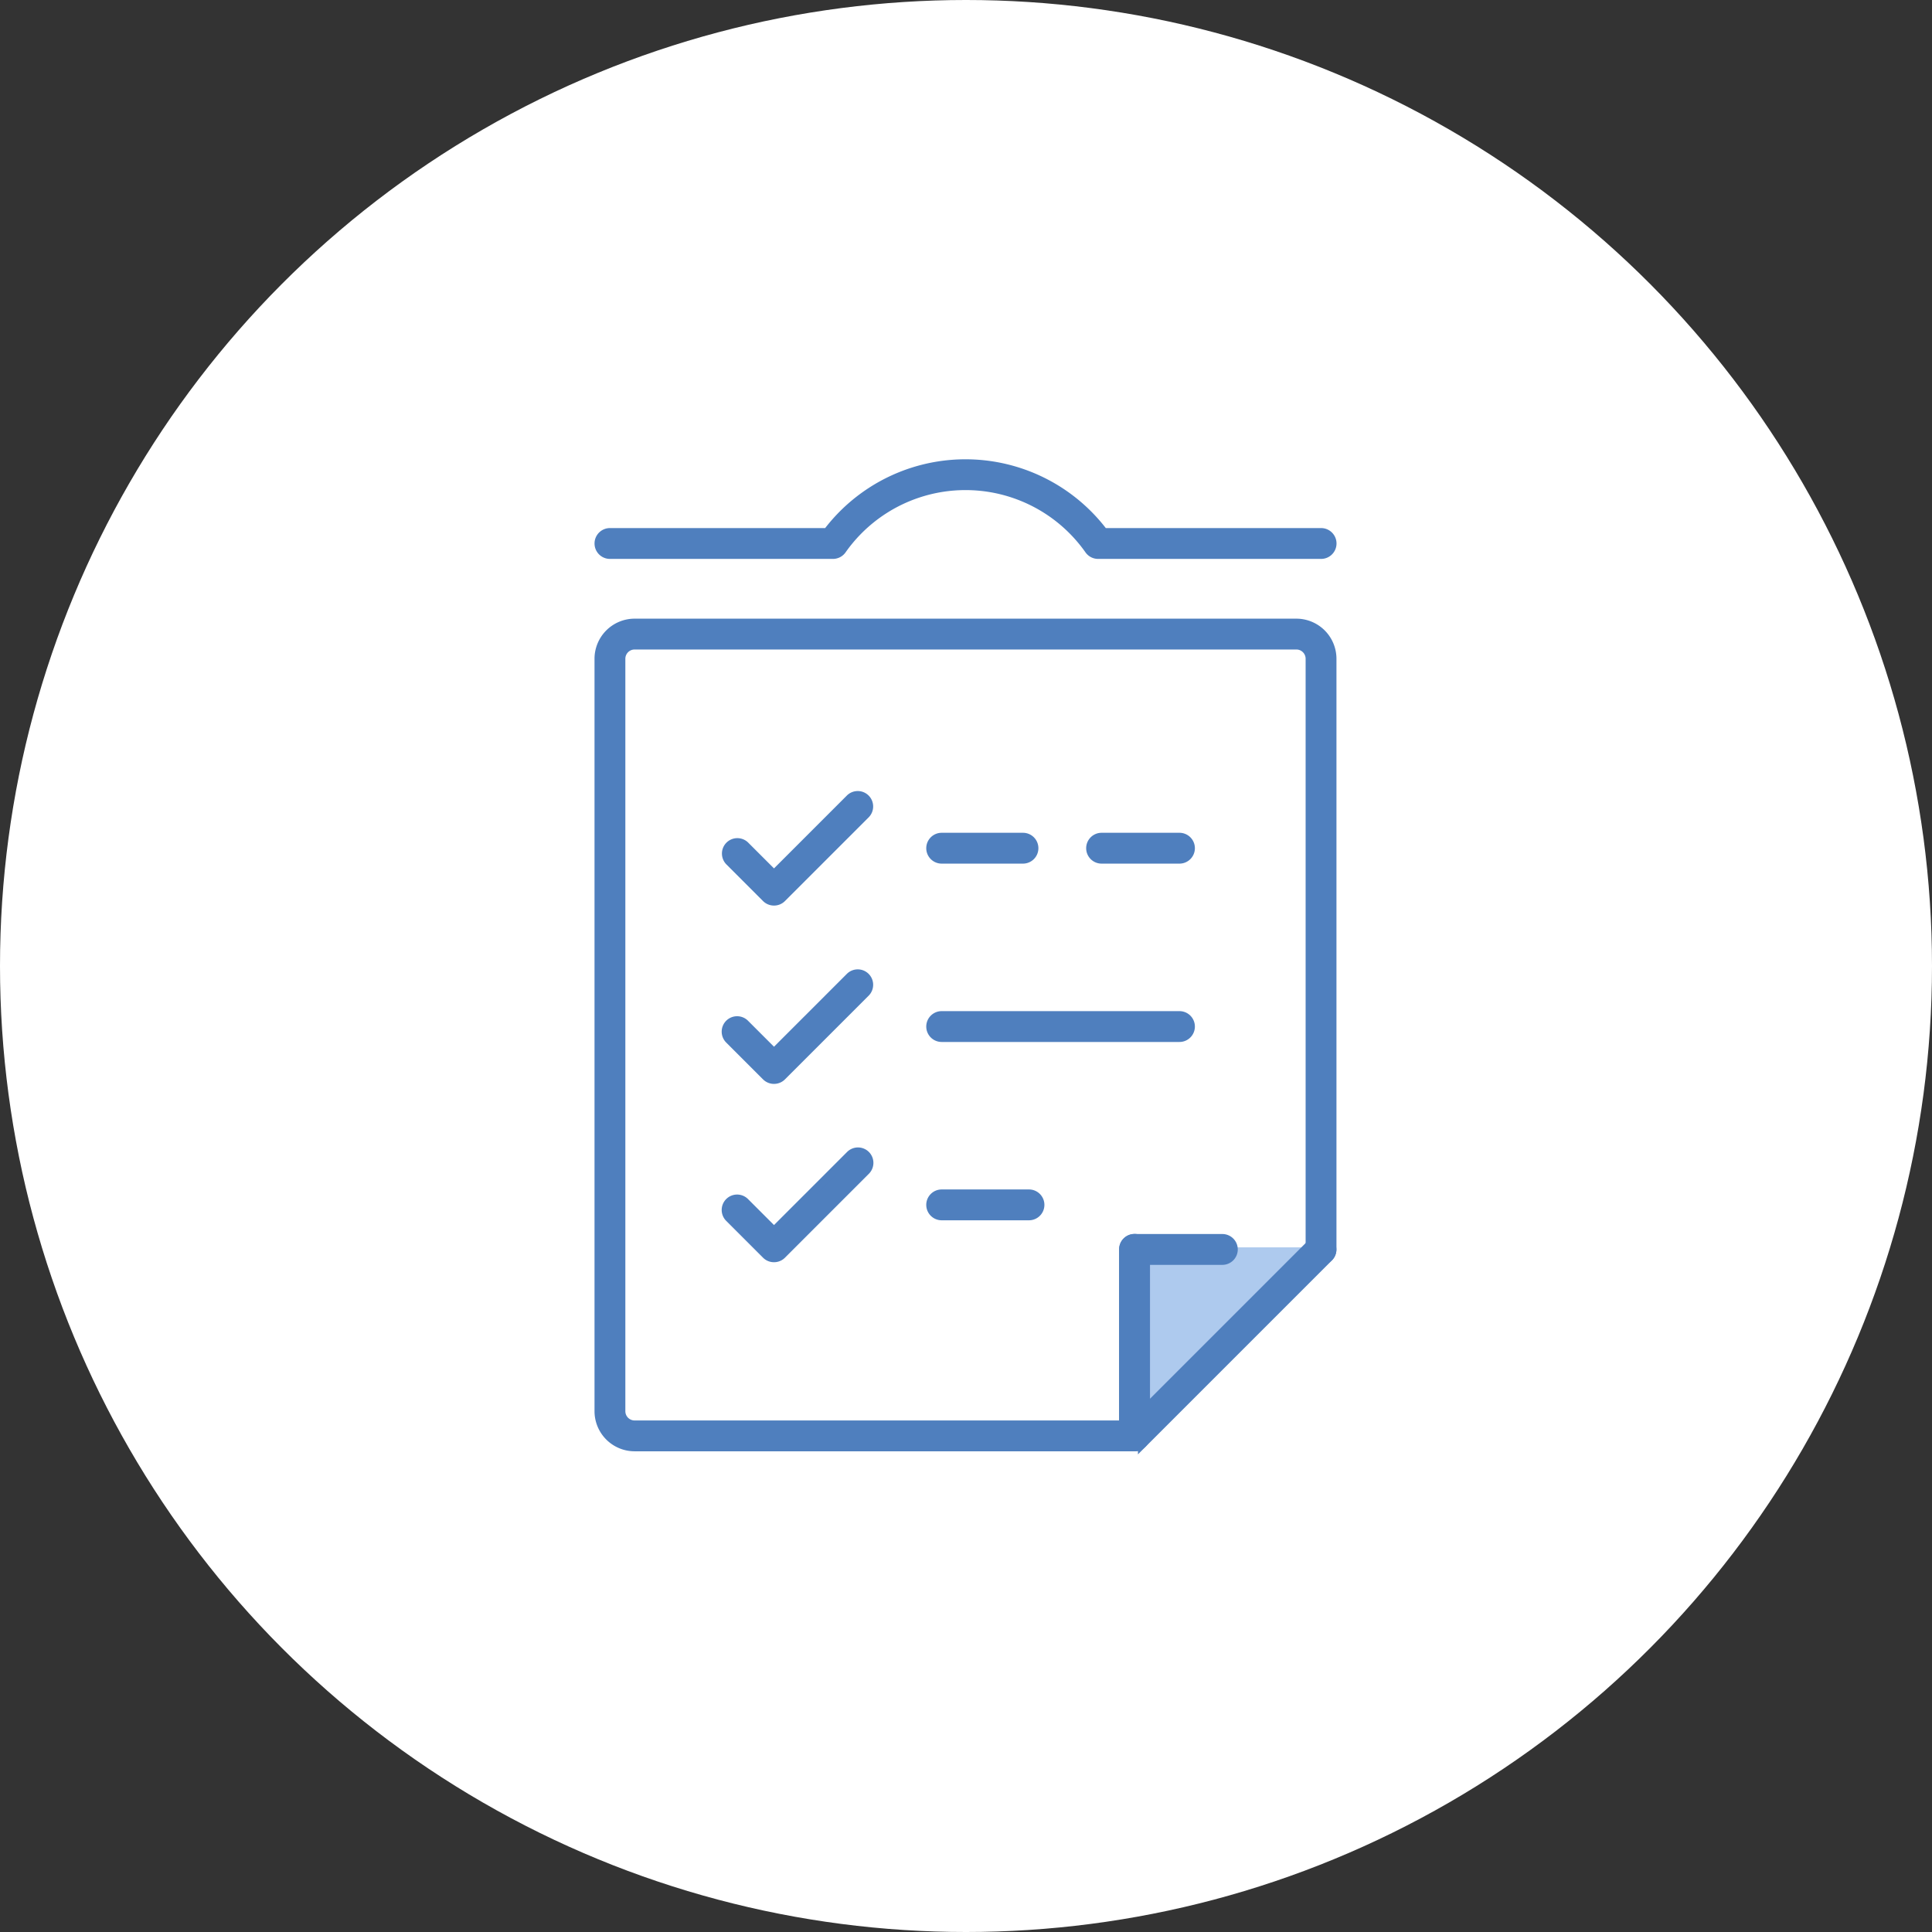 <svg xmlns="http://www.w3.org/2000/svg" width="100" height="100" viewBox="0 0 100 100">
  <rect x="0" y="0" width="100" height="100" fill="#333333" stroke="none"/>
  <g id="グループ_432927" data-name="グループ 432927" transform="translate(-853 -3810.999)">
    <circle id="楕円形_29185" data-name="楕円形 29185" cx="50" cy="50" r="50" transform="translate(853 3810.999)" fill="#fff"/>
    <g id="アートワーク_46" data-name="アートワーク 46" transform="translate(902.975 3860.445)">
      <g id="グループ_432235" data-name="グループ 432235" transform="translate(-18.975 -25.445)">
        <path id="パス_1313525" data-name="パス 1313525" d="M124.069,187.627v-9.758h9.275Z" transform="translate(-95.776 -137.307)" fill="#aecaee"/>
        <g id="グループ_432234" data-name="グループ 432234">
          <g id="グループ_432222" data-name="グループ 432222" transform="translate(0 8.249)">
            <path id="パス_1313526" data-name="パス 1313526" d="M27.723,78.814H1.847A1.849,1.849,0,0,1,0,76.967V38.02a1.849,1.849,0,0,1,1.847-1.847H36.1a1.849,1.849,0,0,1,1.847,1.847V68.588a.57.57,0,0,1-1.14,0V38.02a.708.708,0,0,0-.707-.707H1.847a.708.708,0,0,0-.707.707V76.967a.708.708,0,0,0,.707.707H27.153V68.588a.57.57,0,1,1,1.14,0v9.656A.57.57,0,0,1,27.723,78.814Z" transform="translate(0 -36.173)" fill="#4f7fbe" stroke="#4f7fbe" stroke-miterlimit="10" stroke-width="0.456"/>
          </g>
          <g id="グループ_432223" data-name="グループ 432223" transform="translate(27.155 40.095)">
            <path id="パス_1313527" data-name="パス 1313527" d="M119.648,186.62a.57.57,0,0,1-.57-.57V176.4a.57.57,0,0,1,.57-.57h4.544a.57.57,0,1,1,0,1.14h-3.974v7.708l8.681-8.681a.57.57,0,0,1,.806.806l-9.654,9.654A.57.57,0,0,1,119.648,186.62Z" transform="translate(-119.078 -175.825)" fill="#4f7fbe" stroke="#4f7fbe" stroke-miterlimit="10" stroke-width="0.456"/>
          </g>
          <g id="グループ_432224" data-name="グループ 432224" transform="translate(0.001)">
            <path id="パス_1313528" data-name="パス 1313528" d="M37.385,4.7H25.843a.571.571,0,0,1-.467-.242,7.82,7.82,0,0,0-12.791,0,.57.57,0,0,1-.467.242H.576a.57.57,0,1,1,0-1.14H11.828a8.96,8.96,0,0,1,14.3,0H37.385a.57.57,0,0,1,0,1.14Z" transform="translate(-0.006)" fill="#4f7fbe" stroke="#4f7fbe" stroke-miterlimit="10" stroke-width="0.456"/>
          </g>
          <g id="グループ_432233" data-name="グループ 432233" transform="translate(6.583 17.162)">
            <g id="グループ_432225" data-name="グループ 432225">
              <path id="パス_1313529" data-name="パス 1313529" d="M31.342,80.74a.569.569,0,0,1-.4-.167l-1.9-1.9a.57.57,0,0,1,.806-.806l1.5,1.5,3.938-3.938a.57.57,0,0,1,.806.806l-4.341,4.341A.568.568,0,0,1,31.342,80.74Z" transform="translate(-28.869 -75.259)" fill="#4f7fbe" stroke="#4f7fbe" stroke-miterlimit="10" stroke-width="0.456"/>
            </g>
            <g id="グループ_432226" data-name="グループ 432226" transform="translate(0 18.46)">
              <path id="パス_1313530" data-name="パス 1313530" d="M31.342,161.691a.569.569,0,0,1-.4-.167l-1.9-1.9a.57.57,0,1,1,.806-.806l1.5,1.5,3.938-3.938a.57.57,0,1,1,.806.806l-4.341,4.341A.568.568,0,0,1,31.342,161.691Z" transform="translate(-28.869 -156.21)" fill="#4f7fbe" stroke="#4f7fbe" stroke-miterlimit="10" stroke-width="0.456"/>
            </g>
            <g id="グループ_432227" data-name="グループ 432227" transform="translate(0 9.23)">
              <path id="パス_1313531" data-name="パス 1313531" d="M31.342,121.216a.57.57,0,0,1-.4-.167l-1.9-1.9a.57.57,0,1,1,.806-.806l1.5,1.5,3.938-3.938a.57.57,0,0,1,.806.806l-4.341,4.341A.57.57,0,0,1,31.342,121.216Z" transform="translate(-28.869 -115.735)" fill="#4f7fbe" stroke="#4f7fbe" stroke-miterlimit="10" stroke-width="0.456"/>
            </g>
            <g id="グループ_432228" data-name="グループ 432228" transform="translate(10.588 11.401)">
              <path id="パス_1313532" data-name="パス 1313532" d="M88.175,126.392H75.867a.57.57,0,0,1,0-1.14H88.175a.57.57,0,0,1,0,1.14Z" transform="translate(-75.297 -125.252)" fill="#4f7fbe" stroke="#4f7fbe" stroke-miterlimit="10" stroke-width="0.456"/>
            </g>
            <g id="グループ_432231" data-name="グループ 432231" transform="translate(10.588 2.17)">
              <g id="グループ_432229" data-name="グループ 432229" transform="translate(8.277)">
                <path id="パス_1313533" data-name="パス 1313533" d="M116.195,85.916h-4.031a.57.57,0,1,1,0-1.14h4.031a.57.57,0,1,1,0,1.14Z" transform="translate(-111.594 -84.776)" fill="#4f7fbe" stroke="#4f7fbe" stroke-miterlimit="10" stroke-width="0.456"/>
              </g>
              <g id="グループ_432230" data-name="グループ 432230">
                <path id="パス_1313534" data-name="パス 1313534" d="M80.075,85.916H75.867a.57.57,0,1,1,0-1.14h4.208a.57.57,0,0,1,0,1.14Z" transform="translate(-75.297 -84.776)" fill="#4f7fbe" stroke="#4f7fbe" stroke-miterlimit="10" stroke-width="0.456"/>
              </g>
            </g>
            <g id="グループ_432232" data-name="グループ 432232" transform="translate(10.588 20.631)">
              <path id="パス_1313535" data-name="パス 1313535" d="M80.386,166.868H75.867a.57.57,0,1,1,0-1.14h4.519a.57.57,0,1,1,0,1.14Z" transform="translate(-75.297 -165.728)" fill="#4f7fbe" stroke="#4f7fbe" stroke-miterlimit="10" stroke-width="0.456"/>
            </g>
          </g>
        </g>
      </g>
    </g>
  </g>
</svg>
